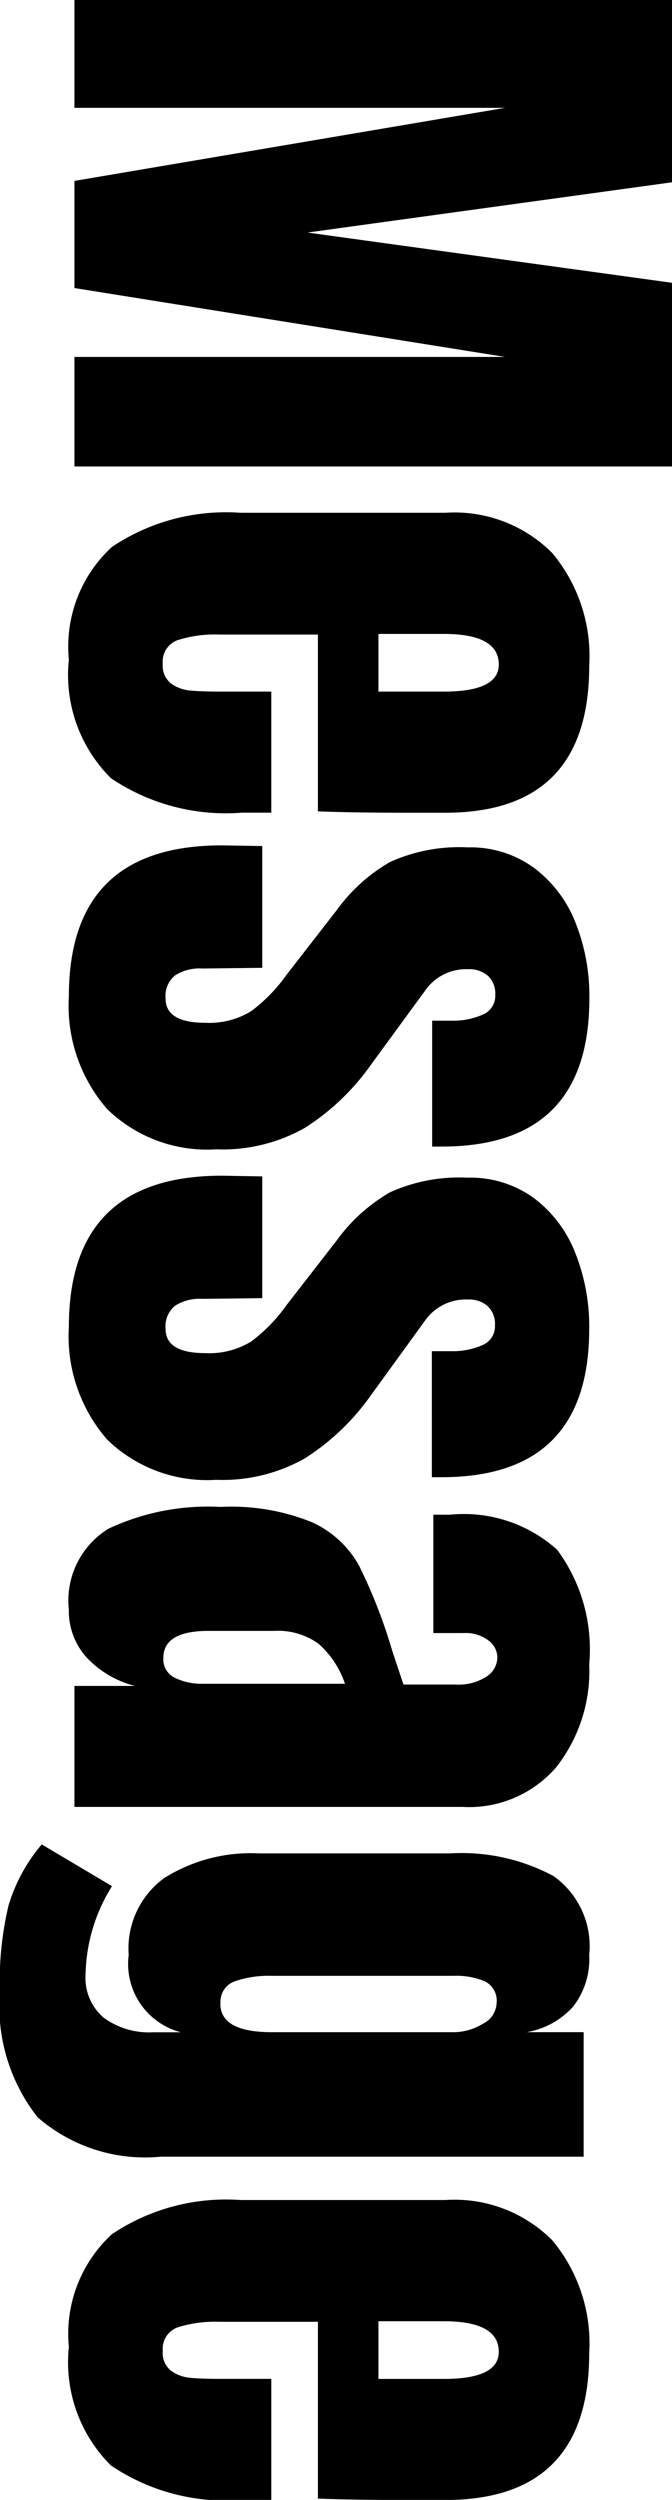 <svg xmlns="http://www.w3.org/2000/svg" width="17.388" height="64.674" viewBox="0 0 17.388 64.674">
  <path id="パス_75" data-name="パス 75" d="M.684,0V-15.462H5.4L6.7-6.03l1.3-9.432h4.752V0H9.918V-11.142L8.136,0H5.364L3.474-11.142V0ZM17.748.144A3.5,3.5,0,0,1,14.832-.972,5.3,5.3,0,0,1,13.95-4.3V-9.594a3.566,3.566,0,0,1,1.044-2.772,4.164,4.164,0,0,1,2.916-.954q3.8,0,3.8,3.726v.954q0,1.44-.036,2.34H17.1v2.556a3.175,3.175,0,0,0,.144,1.071.586.586,0,0,0,.612.387.585.585,0,0,0,.513-.216A1.008,1.008,0,0,0,18.549-3q.027-.279.027-.819V-5.094h3.132v.756a5.313,5.313,0,0,1-.891,3.393A3.766,3.766,0,0,1,17.748.144Zm.828-8.01V-9.558q0-1.422-.7-1.422-.792,0-.792,1.422v1.692ZM26.46.144q-3.906,0-3.906-3.96l.018-1.044h3.15l.018,1.548a1.184,1.184,0,0,0,.18.711.691.691,0,0,0,.594.243q.63,0,.63-1.026a2.071,2.071,0,0,0-.3-1.188A4.192,4.192,0,0,0,25.9-5.49l-1.674-1.3a4.419,4.419,0,0,1-1.242-1.377,4.342,4.342,0,0,1-.378-2.007,2.791,2.791,0,0,1,.531-1.719,3.257,3.257,0,0,1,1.413-1.071,5.147,5.147,0,0,1,1.962-.36q3.834,0,3.834,3.816v.252H27.09v-.5a1.908,1.908,0,0,0-.153-.8.526.526,0,0,0-.513-.333.633.633,0,0,0-.495.189.736.736,0,0,0-.171.513,1.289,1.289,0,0,0,.558,1.116L28.26-7.65a6.1,6.1,0,0,1,1.6,1.683,4.321,4.321,0,0,1,.558,2.3A3.709,3.709,0,0,1,29.376-.846,4.069,4.069,0,0,1,26.46.144Zm8.55,0Q31.1.144,31.1-3.816l.018-1.044h3.15l.018,1.548a1.184,1.184,0,0,0,.18.711.691.691,0,0,0,.594.243q.63,0,.63-1.026a2.071,2.071,0,0,0-.3-1.188,4.192,4.192,0,0,0-.945-.918l-1.674-1.3a4.419,4.419,0,0,1-1.242-1.377,4.342,4.342,0,0,1-.378-2.007,2.791,2.791,0,0,1,.531-1.719A3.257,3.257,0,0,1,33.1-12.96a5.147,5.147,0,0,1,1.962-.36Q38.9-13.32,38.9-9.5v.252H35.64v-.5a1.908,1.908,0,0,0-.153-.8.526.526,0,0,0-.513-.333.633.633,0,0,0-.5.189.736.736,0,0,0-.171.513,1.289,1.289,0,0,0,.558,1.116L36.81-7.65a6.105,6.105,0,0,1,1.6,1.683,4.321,4.321,0,0,1,.558,2.3A3.709,3.709,0,0,1,37.926-.846,4.069,4.069,0,0,1,35.01.144Zm7.326,0a2.187,2.187,0,0,1-2.1-1.017,6.058,6.058,0,0,1-.567-2.907,5.552,5.552,0,0,1,.4-2.376A2.647,2.647,0,0,1,41.2-7.371a13.654,13.654,0,0,1,2.2-.855l.864-.288v-1.35a1.327,1.327,0,0,0-.207-.8.6.6,0,0,0-.495-.279.556.556,0,0,0-.441.234.974.974,0,0,0-.189.63v.792H39.87V-9.72a3.607,3.607,0,0,1,.909-2.772,4.333,4.333,0,0,1,2.961-.828,4.023,4.023,0,0,1,2.664.855,2.976,2.976,0,0,1,1.026,2.421V0H44.3V-1.566a2.578,2.578,0,0,1-.747,1.26A1.782,1.782,0,0,1,42.336.144ZM43.578-2.3a.532.532,0,0,0,.513-.3,1.578,1.578,0,0,0,.153-.729V-7a2.4,2.4,0,0,0-1.035.684,1.792,1.792,0,0,0-.333,1.152v1.692Q42.876-2.3,43.578-2.3Zm8.6,4.23a8.508,8.508,0,0,1-2.2-.225A4.391,4.391,0,0,1,48.4.846l1.08-1.818a4.452,4.452,0,0,0,2.286.684,1.35,1.35,0,0,0,1.116-.468,1.978,1.978,0,0,0,.378-1.278v-.72a1.826,1.826,0,0,1-2,1.35,2.256,2.256,0,0,1-1.989-.918,4.209,4.209,0,0,1-.639-2.448V-9.72a5.034,5.034,0,0,1,.585-2.673,2.224,2.224,0,0,1,2.043-.927A2,2,0,0,1,52.6-12.9a2.075,2.075,0,0,1,.657,1.2v-1.476h3.222V-2.232A4.233,4.233,0,0,1,55.458.954,4.648,4.648,0,0,1,52.182,1.926Zm.342-5.706q.738,0,.738-1.332v-4.7a1.447,1.447,0,0,0-.216-.756.627.627,0,0,0-.54-.36.56.56,0,0,0-.558.3,1.909,1.909,0,0,0-.144.819v4.7a2.692,2.692,0,0,0,.144.963A.56.56,0,0,0,52.524-3.78ZM61.4.144A3.5,3.5,0,0,1,58.482-.972,5.3,5.3,0,0,1,57.6-4.3V-9.594a3.566,3.566,0,0,1,1.044-2.772,4.164,4.164,0,0,1,2.916-.954q3.8,0,3.8,3.726v.954q0,1.44-.036,2.34H60.75v2.556a3.175,3.175,0,0,0,.144,1.071.586.586,0,0,0,.612.387.585.585,0,0,0,.513-.216A1.008,1.008,0,0,0,62.2-3q.027-.279.027-.819V-5.094h3.132v.756a5.313,5.313,0,0,1-.891,3.393A3.766,3.766,0,0,1,61.4.144Zm.828-8.01V-9.558q0-1.422-.7-1.422-.792,0-.792,1.422v1.692Z" transform="translate(1.926 -0.684) rotate(90)"/>
</svg>
